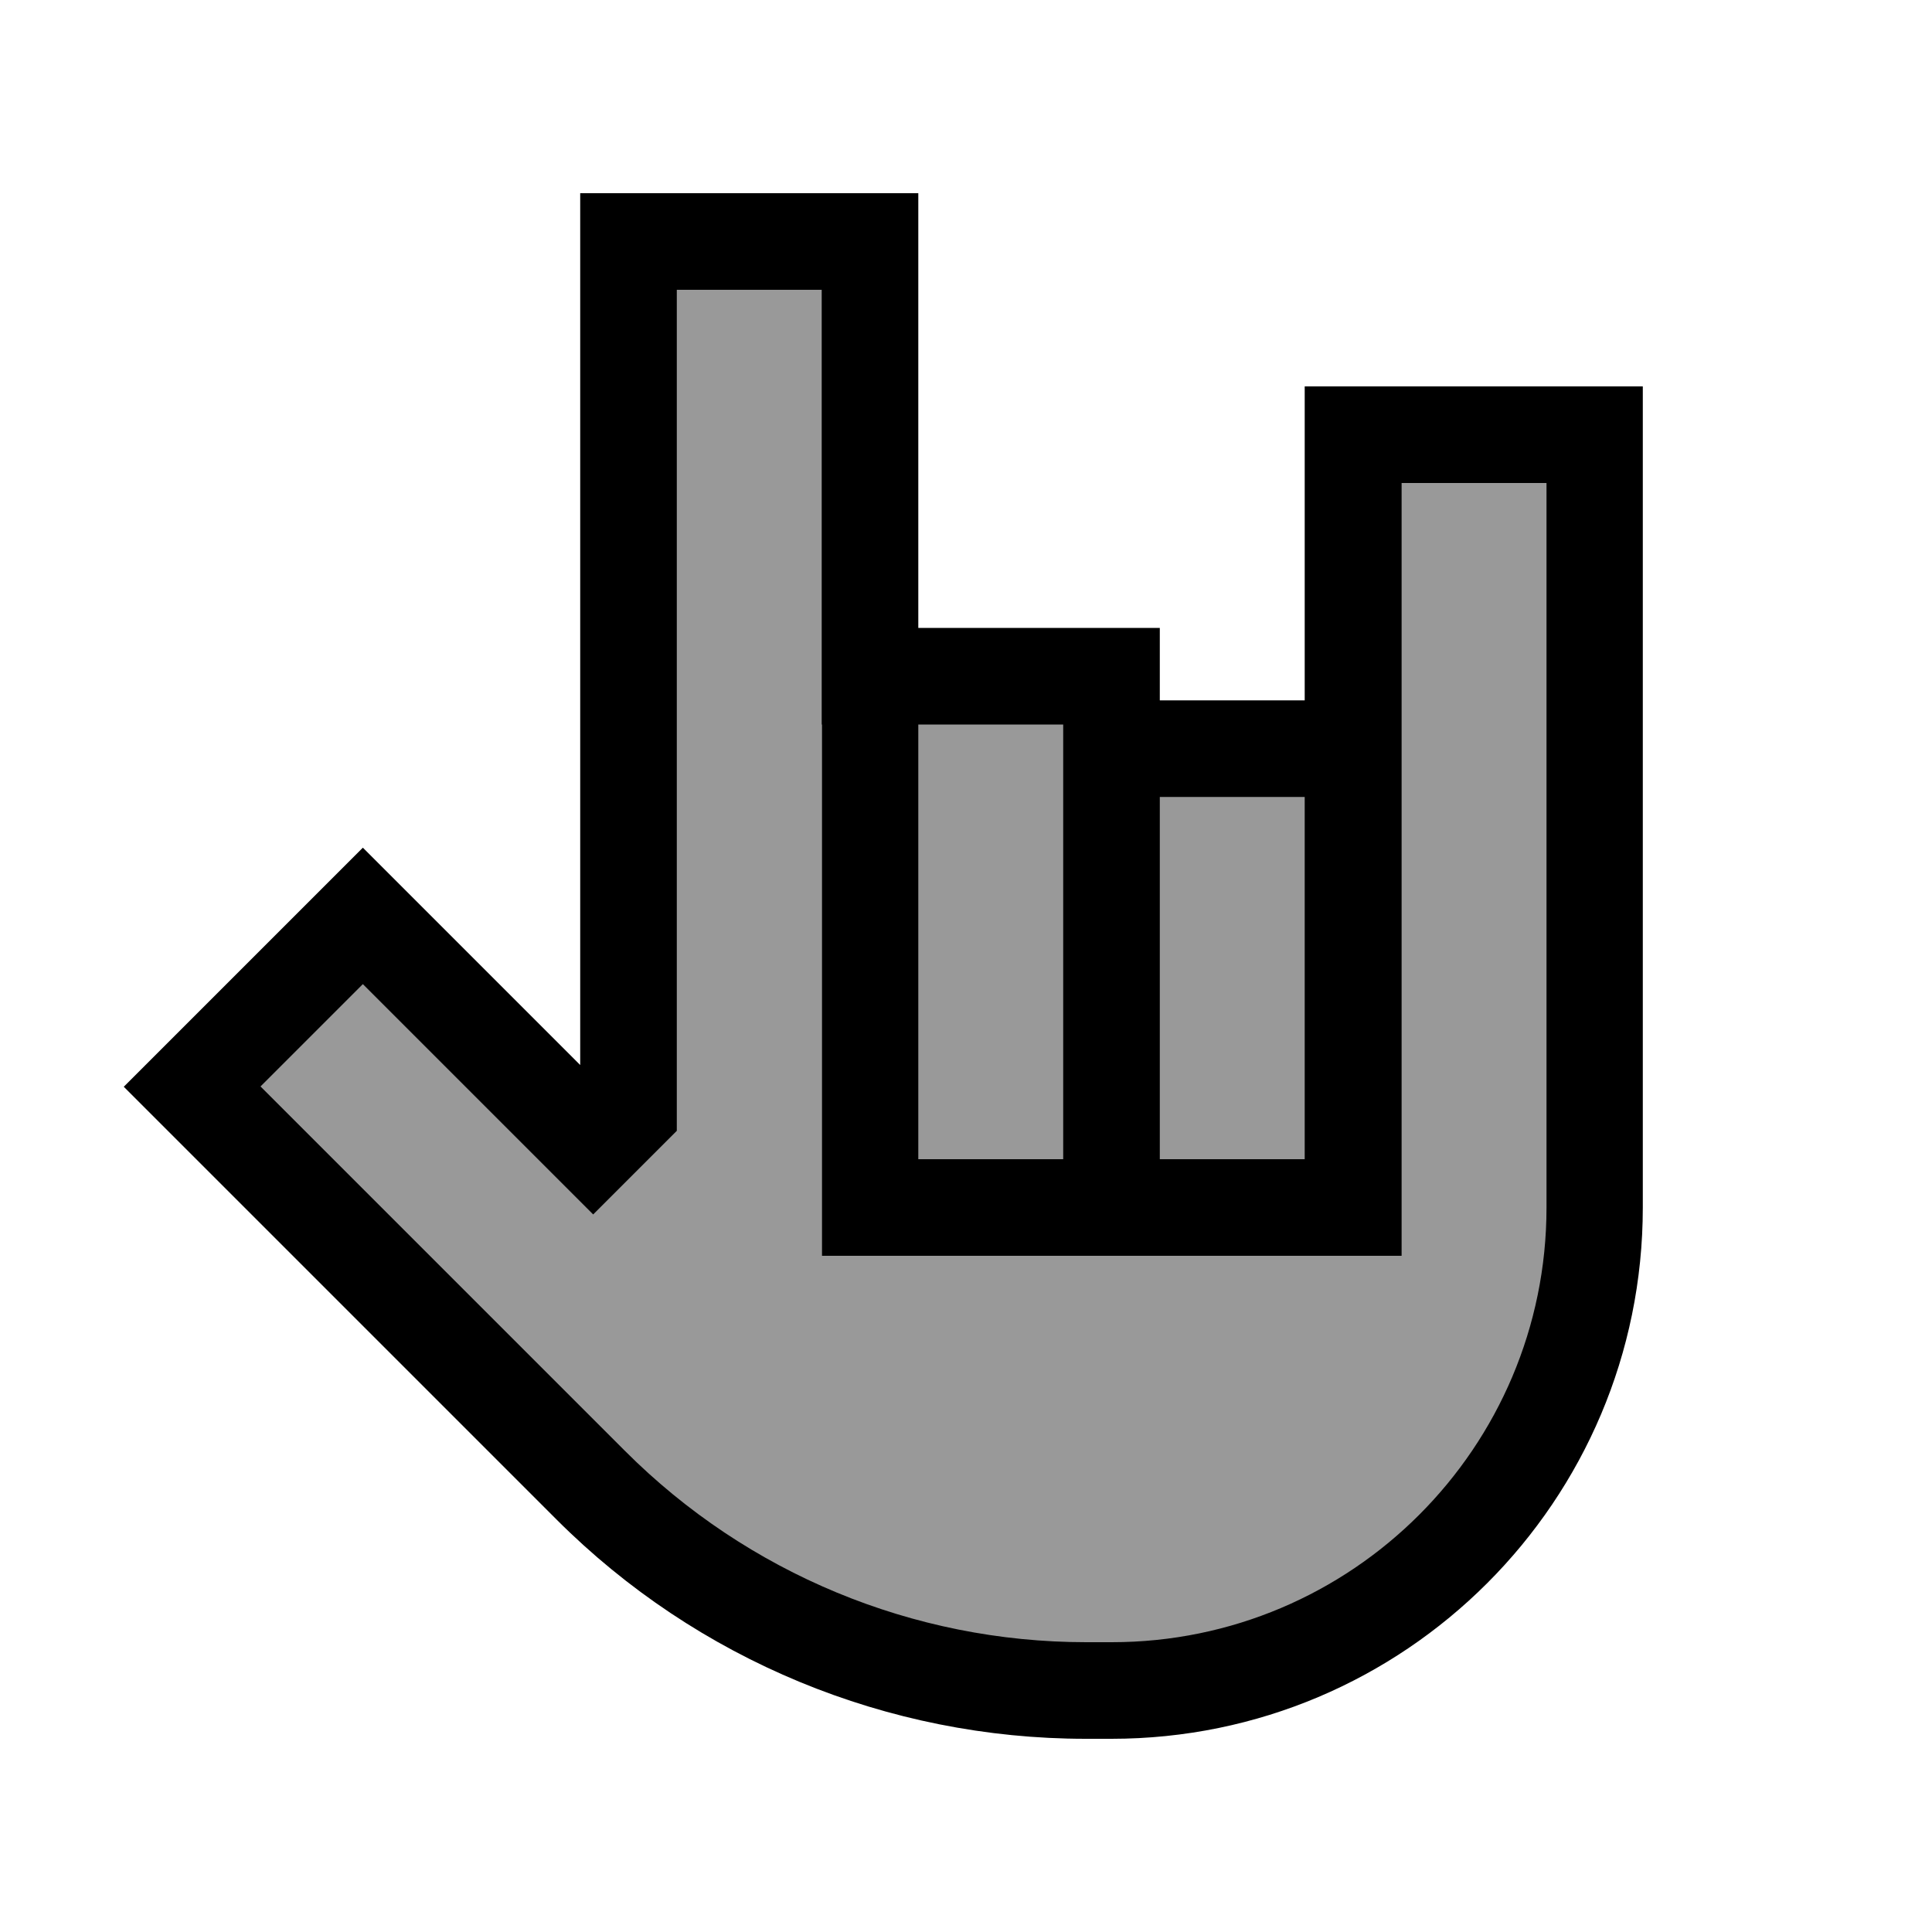 <svg xmlns="http://www.w3.org/2000/svg" viewBox="0 0 640 640"><!--! Font Awesome Pro 7.1.0 by @fontawesome - https://fontawesome.com License - https://fontawesome.com/license (Commercial License) Copyright 2025 Fonticons, Inc. --><path opacity=".4" fill="currentColor" d="M208.2 80L288.2 80L288.2 224L368.2 224L368.2 248L448.2 248L448.2 144L528.2 144L528.2 400C528.2 488.4 456.6 560 368.2 560L359.7 560C298.2 560 239.2 535.6 195.7 492L91.9 388.2L80.2 376.5L80.2 343.4L120.2 303.4C135.8 319 161.2 344.4 196.5 379.7L208.2 368L208.2 80z"/><path fill="currentColor" d="M192.2 64L304.2 64L304.2 208L384.2 208L384.2 232L432.2 232L432.2 128L544.2 128L544.2 400C544.2 497.2 465.4 576 368.2 576L359.7 576C294 576 230.9 549.9 184.4 503.4C.7 319.7 66.2 385.2 41 360L52.3 348.7L108.9 292.1L120.2 280.8C130.8 291.4 180.3 340.9 192.2 352.8L192.2 64zM272.2 240L272.2 96L224.2 96L224.2 374.6C219.4 379.4 199.7 399.1 196.5 402.3C195.1 400.9 175.3 381.1 137.2 343L120.2 326L86.3 359.9L103.3 376.9L207.1 480.7C247.6 521.2 302.5 544 359.8 544L368.3 544C447.8 544 512.3 479.5 512.3 400L512.3 160L464.3 160L464.3 416L272.3 416L272.3 240zM432.2 264L384.2 264L384.2 384L432.2 384L432.2 264zM352.2 384L352.2 240L304.2 240L304.2 384L352.2 384z"/></svg>